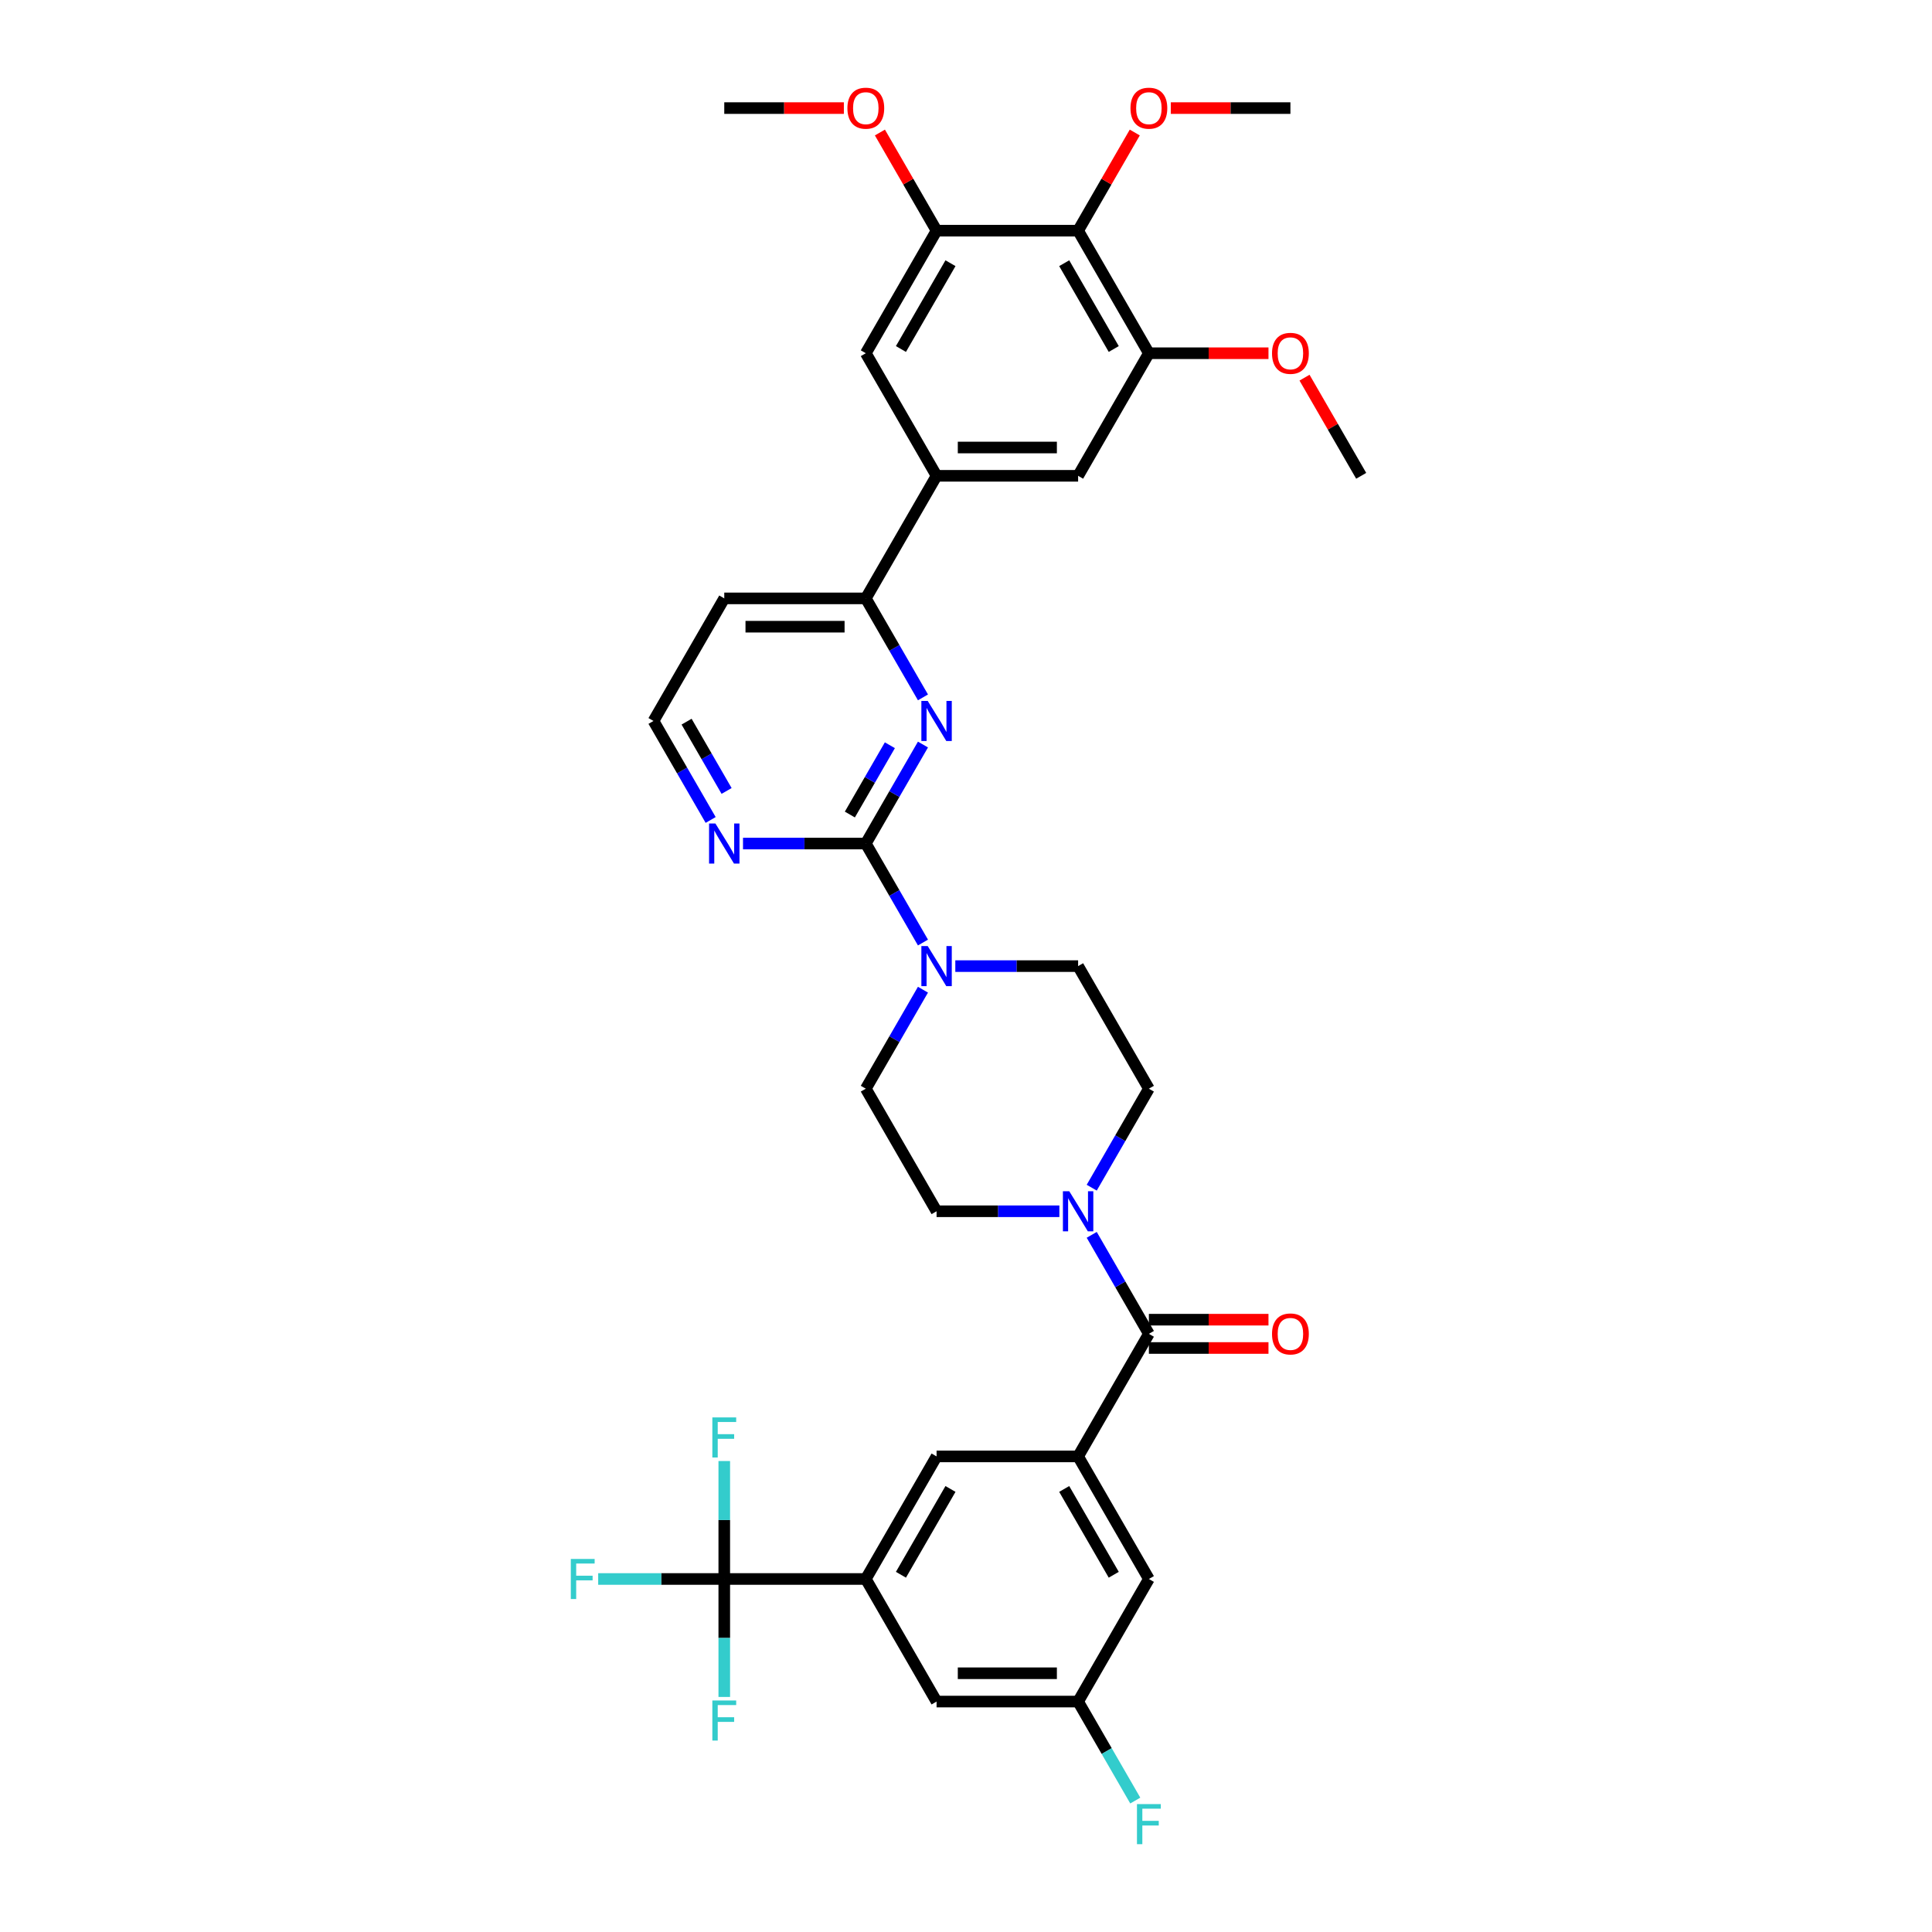 <?xml version='1.0' encoding='iso-8859-1'?>
<svg version='1.1' baseProfile='full'
              xmlns='http://www.w3.org/2000/svg'
                      xmlns:rdkit='http://www.rdkit.org/xml'
                      xmlns:xlink='http://www.w3.org/1999/xlink'
                  xml:space='preserve'
width='1000px' height='1000px' viewBox='0 0 1000 1000'>
<!-- END OF HEADER -->
<rect style='opacity:1.0;fill:#FFFFFF;stroke:none' width='1000' height='1000' x='0' y='0'> </rect>
<path class='bond-0' d='M 448.139,436.614 L 462.931,410.994' style='fill:none;fill-rule:evenodd;stroke:#000000;stroke-width:6px;stroke-linecap:butt;stroke-linejoin:miter;stroke-opacity:1' />
<path class='bond-0' d='M 462.931,410.994 L 477.723,385.374' style='fill:none;fill-rule:evenodd;stroke:#0000FF;stroke-width:6px;stroke-linecap:butt;stroke-linejoin:miter;stroke-opacity:1' />
<path class='bond-0' d='M 439.888,421.602 L 450.242,403.668' style='fill:none;fill-rule:evenodd;stroke:#000000;stroke-width:6px;stroke-linecap:butt;stroke-linejoin:miter;stroke-opacity:1' />
<path class='bond-0' d='M 450.242,403.668 L 460.596,385.734' style='fill:none;fill-rule:evenodd;stroke:#0000FF;stroke-width:6px;stroke-linecap:butt;stroke-linejoin:miter;stroke-opacity:1' />
<path class='bond-4' d='M 448.139,436.614 L 462.931,462.234' style='fill:none;fill-rule:evenodd;stroke:#000000;stroke-width:6px;stroke-linecap:butt;stroke-linejoin:miter;stroke-opacity:1' />
<path class='bond-4' d='M 462.931,462.234 L 477.723,487.854' style='fill:none;fill-rule:evenodd;stroke:#0000FF;stroke-width:6px;stroke-linecap:butt;stroke-linejoin:miter;stroke-opacity:1' />
<path class='bond-15' d='M 448.139,436.614 L 416.359,436.614' style='fill:none;fill-rule:evenodd;stroke:#000000;stroke-width:6px;stroke-linecap:butt;stroke-linejoin:miter;stroke-opacity:1' />
<path class='bond-15' d='M 416.359,436.614 L 384.579,436.614' style='fill:none;fill-rule:evenodd;stroke:#0000FF;stroke-width:6px;stroke-linecap:butt;stroke-linejoin:miter;stroke-opacity:1' />
<path class='bond-11' d='M 477.723,360.964 L 462.931,335.344' style='fill:none;fill-rule:evenodd;stroke:#0000FF;stroke-width:6px;stroke-linecap:butt;stroke-linejoin:miter;stroke-opacity:1' />
<path class='bond-11' d='M 462.931,335.344 L 448.139,309.724' style='fill:none;fill-rule:evenodd;stroke:#000000;stroke-width:6px;stroke-linecap:butt;stroke-linejoin:miter;stroke-opacity:1' />
<path class='bond-1' d='M 594.659,690.393 L 579.867,664.773' style='fill:none;fill-rule:evenodd;stroke:#000000;stroke-width:6px;stroke-linecap:butt;stroke-linejoin:miter;stroke-opacity:1' />
<path class='bond-1' d='M 579.867,664.773 L 565.076,639.153' style='fill:none;fill-rule:evenodd;stroke:#0000FF;stroke-width:6px;stroke-linecap:butt;stroke-linejoin:miter;stroke-opacity:1' />
<path class='bond-3' d='M 594.659,690.393 L 558.029,753.838' style='fill:none;fill-rule:evenodd;stroke:#000000;stroke-width:6px;stroke-linecap:butt;stroke-linejoin:miter;stroke-opacity:1' />
<path class='bond-22' d='M 594.659,697.719 L 625.611,697.719' style='fill:none;fill-rule:evenodd;stroke:#000000;stroke-width:6px;stroke-linecap:butt;stroke-linejoin:miter;stroke-opacity:1' />
<path class='bond-22' d='M 625.611,697.719 L 656.563,697.719' style='fill:none;fill-rule:evenodd;stroke:#FF0000;stroke-width:6px;stroke-linecap:butt;stroke-linejoin:miter;stroke-opacity:1' />
<path class='bond-22' d='M 594.659,683.067 L 625.611,683.067' style='fill:none;fill-rule:evenodd;stroke:#000000;stroke-width:6px;stroke-linecap:butt;stroke-linejoin:miter;stroke-opacity:1' />
<path class='bond-22' d='M 625.611,683.067 L 656.563,683.067' style='fill:none;fill-rule:evenodd;stroke:#FF0000;stroke-width:6px;stroke-linecap:butt;stroke-linejoin:miter;stroke-opacity:1' />
<path class='bond-2' d='M 374.88,817.282 L 448.139,817.282' style='fill:none;fill-rule:evenodd;stroke:#000000;stroke-width:6px;stroke-linecap:butt;stroke-linejoin:miter;stroke-opacity:1' />
<path class='bond-24' d='M 374.88,817.282 L 342.25,817.282' style='fill:none;fill-rule:evenodd;stroke:#000000;stroke-width:6px;stroke-linecap:butt;stroke-linejoin:miter;stroke-opacity:1' />
<path class='bond-24' d='M 342.25,817.282 L 309.62,817.282' style='fill:none;fill-rule:evenodd;stroke:#33CCCC;stroke-width:6px;stroke-linecap:butt;stroke-linejoin:miter;stroke-opacity:1' />
<path class='bond-25' d='M 374.88,817.282 L 374.88,786.755' style='fill:none;fill-rule:evenodd;stroke:#000000;stroke-width:6px;stroke-linecap:butt;stroke-linejoin:miter;stroke-opacity:1' />
<path class='bond-25' d='M 374.88,786.755 L 374.88,756.228' style='fill:none;fill-rule:evenodd;stroke:#33CCCC;stroke-width:6px;stroke-linecap:butt;stroke-linejoin:miter;stroke-opacity:1' />
<path class='bond-26' d='M 374.88,817.282 L 374.88,847.81' style='fill:none;fill-rule:evenodd;stroke:#000000;stroke-width:6px;stroke-linecap:butt;stroke-linejoin:miter;stroke-opacity:1' />
<path class='bond-26' d='M 374.88,847.81 L 374.88,878.337' style='fill:none;fill-rule:evenodd;stroke:#33CCCC;stroke-width:6px;stroke-linecap:butt;stroke-linejoin:miter;stroke-opacity:1' />
<path class='bond-12' d='M 558.029,753.838 L 484.769,753.838' style='fill:none;fill-rule:evenodd;stroke:#000000;stroke-width:6px;stroke-linecap:butt;stroke-linejoin:miter;stroke-opacity:1' />
<path class='bond-16' d='M 558.029,753.838 L 594.659,817.282' style='fill:none;fill-rule:evenodd;stroke:#000000;stroke-width:6px;stroke-linecap:butt;stroke-linejoin:miter;stroke-opacity:1' />
<path class='bond-16' d='M 550.835,770.68 L 576.475,815.092' style='fill:none;fill-rule:evenodd;stroke:#000000;stroke-width:6px;stroke-linecap:butt;stroke-linejoin:miter;stroke-opacity:1' />
<path class='bond-18' d='M 477.723,512.264 L 462.931,537.884' style='fill:none;fill-rule:evenodd;stroke:#0000FF;stroke-width:6px;stroke-linecap:butt;stroke-linejoin:miter;stroke-opacity:1' />
<path class='bond-18' d='M 462.931,537.884 L 448.139,563.503' style='fill:none;fill-rule:evenodd;stroke:#000000;stroke-width:6px;stroke-linecap:butt;stroke-linejoin:miter;stroke-opacity:1' />
<path class='bond-19' d='M 494.469,500.059 L 526.249,500.059' style='fill:none;fill-rule:evenodd;stroke:#0000FF;stroke-width:6px;stroke-linecap:butt;stroke-linejoin:miter;stroke-opacity:1' />
<path class='bond-19' d='M 526.249,500.059 L 558.029,500.059' style='fill:none;fill-rule:evenodd;stroke:#000000;stroke-width:6px;stroke-linecap:butt;stroke-linejoin:miter;stroke-opacity:1' />
<path class='bond-5' d='M 565.076,614.743 L 579.867,589.123' style='fill:none;fill-rule:evenodd;stroke:#0000FF;stroke-width:6px;stroke-linecap:butt;stroke-linejoin:miter;stroke-opacity:1' />
<path class='bond-5' d='M 579.867,589.123 L 594.659,563.503' style='fill:none;fill-rule:evenodd;stroke:#000000;stroke-width:6px;stroke-linecap:butt;stroke-linejoin:miter;stroke-opacity:1' />
<path class='bond-37' d='M 548.329,626.948 L 516.549,626.948' style='fill:none;fill-rule:evenodd;stroke:#0000FF;stroke-width:6px;stroke-linecap:butt;stroke-linejoin:miter;stroke-opacity:1' />
<path class='bond-37' d='M 516.549,626.948 L 484.769,626.948' style='fill:none;fill-rule:evenodd;stroke:#000000;stroke-width:6px;stroke-linecap:butt;stroke-linejoin:miter;stroke-opacity:1' />
<path class='bond-6' d='M 448.139,817.282 L 484.769,753.838' style='fill:none;fill-rule:evenodd;stroke:#000000;stroke-width:6px;stroke-linecap:butt;stroke-linejoin:miter;stroke-opacity:1' />
<path class='bond-6' d='M 466.323,815.092 L 491.964,770.68' style='fill:none;fill-rule:evenodd;stroke:#000000;stroke-width:6px;stroke-linecap:butt;stroke-linejoin:miter;stroke-opacity:1' />
<path class='bond-39' d='M 448.139,817.282 L 484.769,880.727' style='fill:none;fill-rule:evenodd;stroke:#000000;stroke-width:6px;stroke-linecap:butt;stroke-linejoin:miter;stroke-opacity:1' />
<path class='bond-7' d='M 558.029,119.39 L 594.659,182.835' style='fill:none;fill-rule:evenodd;stroke:#000000;stroke-width:6px;stroke-linecap:butt;stroke-linejoin:miter;stroke-opacity:1' />
<path class='bond-7' d='M 550.835,136.233 L 576.475,180.644' style='fill:none;fill-rule:evenodd;stroke:#000000;stroke-width:6px;stroke-linecap:butt;stroke-linejoin:miter;stroke-opacity:1' />
<path class='bond-28' d='M 558.029,119.39 L 572.694,93.99' style='fill:none;fill-rule:evenodd;stroke:#000000;stroke-width:6px;stroke-linecap:butt;stroke-linejoin:miter;stroke-opacity:1' />
<path class='bond-28' d='M 572.694,93.99 L 587.358,68.59' style='fill:none;fill-rule:evenodd;stroke:#FF0000;stroke-width:6px;stroke-linecap:butt;stroke-linejoin:miter;stroke-opacity:1' />
<path class='bond-38' d='M 558.029,119.39 L 484.769,119.39' style='fill:none;fill-rule:evenodd;stroke:#000000;stroke-width:6px;stroke-linecap:butt;stroke-linejoin:miter;stroke-opacity:1' />
<path class='bond-8' d='M 484.769,246.28 L 448.139,309.724' style='fill:none;fill-rule:evenodd;stroke:#000000;stroke-width:6px;stroke-linecap:butt;stroke-linejoin:miter;stroke-opacity:1' />
<path class='bond-13' d='M 484.769,246.28 L 448.139,182.835' style='fill:none;fill-rule:evenodd;stroke:#000000;stroke-width:6px;stroke-linecap:butt;stroke-linejoin:miter;stroke-opacity:1' />
<path class='bond-14' d='M 484.769,246.28 L 558.029,246.28' style='fill:none;fill-rule:evenodd;stroke:#000000;stroke-width:6px;stroke-linecap:butt;stroke-linejoin:miter;stroke-opacity:1' />
<path class='bond-14' d='M 495.758,231.628 L 547.04,231.628' style='fill:none;fill-rule:evenodd;stroke:#000000;stroke-width:6px;stroke-linecap:butt;stroke-linejoin:miter;stroke-opacity:1' />
<path class='bond-9' d='M 484.769,119.39 L 448.139,182.835' style='fill:none;fill-rule:evenodd;stroke:#000000;stroke-width:6px;stroke-linecap:butt;stroke-linejoin:miter;stroke-opacity:1' />
<path class='bond-9' d='M 491.964,136.233 L 466.323,180.644' style='fill:none;fill-rule:evenodd;stroke:#000000;stroke-width:6px;stroke-linecap:butt;stroke-linejoin:miter;stroke-opacity:1' />
<path class='bond-30' d='M 484.769,119.39 L 470.105,93.99' style='fill:none;fill-rule:evenodd;stroke:#000000;stroke-width:6px;stroke-linecap:butt;stroke-linejoin:miter;stroke-opacity:1' />
<path class='bond-30' d='M 470.105,93.99 L 455.44,68.59' style='fill:none;fill-rule:evenodd;stroke:#FF0000;stroke-width:6px;stroke-linecap:butt;stroke-linejoin:miter;stroke-opacity:1' />
<path class='bond-10' d='M 594.659,182.835 L 558.029,246.28' style='fill:none;fill-rule:evenodd;stroke:#000000;stroke-width:6px;stroke-linecap:butt;stroke-linejoin:miter;stroke-opacity:1' />
<path class='bond-31' d='M 594.659,182.835 L 625.611,182.835' style='fill:none;fill-rule:evenodd;stroke:#000000;stroke-width:6px;stroke-linecap:butt;stroke-linejoin:miter;stroke-opacity:1' />
<path class='bond-31' d='M 625.611,182.835 L 656.563,182.835' style='fill:none;fill-rule:evenodd;stroke:#FF0000;stroke-width:6px;stroke-linecap:butt;stroke-linejoin:miter;stroke-opacity:1' />
<path class='bond-27' d='M 448.139,309.724 L 374.88,309.724' style='fill:none;fill-rule:evenodd;stroke:#000000;stroke-width:6px;stroke-linecap:butt;stroke-linejoin:miter;stroke-opacity:1' />
<path class='bond-27' d='M 437.151,324.376 L 385.869,324.376' style='fill:none;fill-rule:evenodd;stroke:#000000;stroke-width:6px;stroke-linecap:butt;stroke-linejoin:miter;stroke-opacity:1' />
<path class='bond-29' d='M 367.833,424.409 L 353.042,398.789' style='fill:none;fill-rule:evenodd;stroke:#0000FF;stroke-width:6px;stroke-linecap:butt;stroke-linejoin:miter;stroke-opacity:1' />
<path class='bond-29' d='M 353.042,398.789 L 338.25,373.169' style='fill:none;fill-rule:evenodd;stroke:#000000;stroke-width:6px;stroke-linecap:butt;stroke-linejoin:miter;stroke-opacity:1' />
<path class='bond-29' d='M 376.085,409.397 L 365.731,391.463' style='fill:none;fill-rule:evenodd;stroke:#0000FF;stroke-width:6px;stroke-linecap:butt;stroke-linejoin:miter;stroke-opacity:1' />
<path class='bond-29' d='M 365.731,391.463 L 355.376,373.529' style='fill:none;fill-rule:evenodd;stroke:#000000;stroke-width:6px;stroke-linecap:butt;stroke-linejoin:miter;stroke-opacity:1' />
<path class='bond-23' d='M 594.659,817.282 L 558.029,880.727' style='fill:none;fill-rule:evenodd;stroke:#000000;stroke-width:6px;stroke-linecap:butt;stroke-linejoin:miter;stroke-opacity:1' />
<path class='bond-17' d='M 484.769,880.727 L 558.029,880.727' style='fill:none;fill-rule:evenodd;stroke:#000000;stroke-width:6px;stroke-linecap:butt;stroke-linejoin:miter;stroke-opacity:1' />
<path class='bond-17' d='M 495.758,866.075 L 547.04,866.075' style='fill:none;fill-rule:evenodd;stroke:#000000;stroke-width:6px;stroke-linecap:butt;stroke-linejoin:miter;stroke-opacity:1' />
<path class='bond-21' d='M 448.139,563.503 L 484.769,626.948' style='fill:none;fill-rule:evenodd;stroke:#000000;stroke-width:6px;stroke-linecap:butt;stroke-linejoin:miter;stroke-opacity:1' />
<path class='bond-20' d='M 558.029,500.059 L 594.659,563.503' style='fill:none;fill-rule:evenodd;stroke:#000000;stroke-width:6px;stroke-linecap:butt;stroke-linejoin:miter;stroke-opacity:1' />
<path class='bond-32' d='M 558.029,880.727 L 572.821,906.347' style='fill:none;fill-rule:evenodd;stroke:#000000;stroke-width:6px;stroke-linecap:butt;stroke-linejoin:miter;stroke-opacity:1' />
<path class='bond-32' d='M 572.821,906.347 L 587.612,931.967' style='fill:none;fill-rule:evenodd;stroke:#33CCCC;stroke-width:6px;stroke-linecap:butt;stroke-linejoin:miter;stroke-opacity:1' />
<path class='bond-36' d='M 374.88,309.724 L 338.25,373.169' style='fill:none;fill-rule:evenodd;stroke:#000000;stroke-width:6px;stroke-linecap:butt;stroke-linejoin:miter;stroke-opacity:1' />
<path class='bond-33' d='M 606.014,55.945 L 636.966,55.945' style='fill:none;fill-rule:evenodd;stroke:#FF0000;stroke-width:6px;stroke-linecap:butt;stroke-linejoin:miter;stroke-opacity:1' />
<path class='bond-33' d='M 636.966,55.945 L 667.919,55.945' style='fill:none;fill-rule:evenodd;stroke:#000000;stroke-width:6px;stroke-linecap:butt;stroke-linejoin:miter;stroke-opacity:1' />
<path class='bond-35' d='M 436.784,55.945 L 405.832,55.945' style='fill:none;fill-rule:evenodd;stroke:#FF0000;stroke-width:6px;stroke-linecap:butt;stroke-linejoin:miter;stroke-opacity:1' />
<path class='bond-35' d='M 405.832,55.945 L 374.88,55.945' style='fill:none;fill-rule:evenodd;stroke:#000000;stroke-width:6px;stroke-linecap:butt;stroke-linejoin:miter;stroke-opacity:1' />
<path class='bond-34' d='M 675.219,195.479 L 689.884,220.88' style='fill:none;fill-rule:evenodd;stroke:#FF0000;stroke-width:6px;stroke-linecap:butt;stroke-linejoin:miter;stroke-opacity:1' />
<path class='bond-34' d='M 689.884,220.88 L 704.548,246.28' style='fill:none;fill-rule:evenodd;stroke:#000000;stroke-width:6px;stroke-linecap:butt;stroke-linejoin:miter;stroke-opacity:1' />
<path  class='atom-1' d='M 480.183 362.796
L 486.982 373.784
Q 487.656 374.869, 488.74 376.832
Q 489.824 378.795, 489.883 378.913
L 489.883 362.796
L 492.637 362.796
L 492.637 383.543
L 489.795 383.543
L 482.498 371.528
Q 481.648 370.121, 480.74 368.51
Q 479.861 366.898, 479.597 366.4
L 479.597 383.543
L 476.901 383.543
L 476.901 362.796
L 480.183 362.796
' fill='#0000FF'/>
<path  class='atom-5' d='M 480.183 489.685
L 486.982 500.674
Q 487.656 501.758, 488.74 503.722
Q 489.824 505.685, 489.883 505.802
L 489.883 489.685
L 492.637 489.685
L 492.637 510.432
L 489.795 510.432
L 482.498 498.418
Q 481.648 497.011, 480.74 495.399
Q 479.861 493.788, 479.597 493.289
L 479.597 510.432
L 476.901 510.432
L 476.901 489.685
L 480.183 489.685
' fill='#0000FF'/>
<path  class='atom-6' d='M 553.443 616.575
L 560.241 627.563
Q 560.915 628.648, 562 630.611
Q 563.084 632.574, 563.143 632.692
L 563.143 616.575
L 565.897 616.575
L 565.897 637.322
L 563.055 637.322
L 555.758 625.307
Q 554.908 623.901, 554 622.289
Q 553.121 620.677, 552.857 620.179
L 552.857 637.322
L 550.161 637.322
L 550.161 616.575
L 553.443 616.575
' fill='#0000FF'/>
<path  class='atom-16' d='M 370.294 426.24
L 377.092 437.229
Q 377.766 438.313, 378.85 440.277
Q 379.935 442.24, 379.993 442.357
L 379.993 426.24
L 382.748 426.24
L 382.748 446.987
L 379.905 446.987
L 372.609 434.973
Q 371.759 433.566, 370.85 431.955
Q 369.971 430.343, 369.708 429.845
L 369.708 446.987
L 367.012 446.987
L 367.012 426.24
L 370.294 426.24
' fill='#0000FF'/>
<path  class='atom-23' d='M 658.395 690.451
Q 658.395 685.47, 660.856 682.686
Q 663.318 679.902, 667.919 679.902
Q 672.519 679.902, 674.981 682.686
Q 677.442 685.47, 677.442 690.451
Q 677.442 695.492, 674.951 698.364
Q 672.461 701.206, 667.919 701.206
Q 663.347 701.206, 660.856 698.364
Q 658.395 695.521, 658.395 690.451
M 667.919 698.862
Q 671.083 698.862, 672.783 696.752
Q 674.512 694.613, 674.512 690.451
Q 674.512 686.378, 672.783 684.327
Q 671.083 682.246, 667.919 682.246
Q 664.754 682.246, 663.025 684.298
Q 661.325 686.349, 661.325 690.451
Q 661.325 694.642, 663.025 696.752
Q 664.754 698.862, 667.919 698.862
' fill='#FF0000'/>
<path  class='atom-25' d='M 295.452 806.909
L 307.789 806.909
L 307.789 809.282
L 298.235 809.282
L 298.235 815.583
L 306.734 815.583
L 306.734 817.986
L 298.235 817.986
L 298.235 827.656
L 295.452 827.656
L 295.452 806.909
' fill='#33CCCC'/>
<path  class='atom-26' d='M 368.711 733.649
L 381.048 733.649
L 381.048 736.023
L 371.495 736.023
L 371.495 742.323
L 379.993 742.323
L 379.993 744.726
L 371.495 744.726
L 371.495 754.396
L 368.711 754.396
L 368.711 733.649
' fill='#33CCCC'/>
<path  class='atom-27' d='M 368.711 880.168
L 381.048 880.168
L 381.048 882.542
L 371.495 882.542
L 371.495 888.842
L 379.993 888.842
L 379.993 891.245
L 371.495 891.245
L 371.495 900.916
L 368.711 900.916
L 368.711 880.168
' fill='#33CCCC'/>
<path  class='atom-29' d='M 585.135 56.004
Q 585.135 51.022, 587.597 48.238
Q 590.058 45.455, 594.659 45.455
Q 599.26 45.455, 601.721 48.238
Q 604.183 51.022, 604.183 56.004
Q 604.183 61.044, 601.692 63.916
Q 599.201 66.758, 594.659 66.758
Q 590.087 66.758, 587.597 63.916
Q 585.135 61.074, 585.135 56.004
M 594.659 64.414
Q 597.824 64.414, 599.523 62.304
Q 601.252 60.165, 601.252 56.004
Q 601.252 51.931, 599.523 49.879
Q 597.824 47.799, 594.659 47.799
Q 591.494 47.799, 589.765 49.85
Q 588.065 51.901, 588.065 56.004
Q 588.065 60.194, 589.765 62.304
Q 591.494 64.414, 594.659 64.414
' fill='#FF0000'/>
<path  class='atom-31' d='M 438.616 56.004
Q 438.616 51.022, 441.077 48.238
Q 443.539 45.455, 448.139 45.455
Q 452.74 45.455, 455.202 48.238
Q 457.663 51.022, 457.663 56.004
Q 457.663 61.044, 455.172 63.916
Q 452.682 66.758, 448.139 66.758
Q 443.568 66.758, 441.077 63.916
Q 438.616 61.074, 438.616 56.004
M 448.139 64.414
Q 451.304 64.414, 453.004 62.304
Q 454.733 60.165, 454.733 56.004
Q 454.733 51.931, 453.004 49.879
Q 451.304 47.799, 448.139 47.799
Q 444.975 47.799, 443.246 49.85
Q 441.546 51.901, 441.546 56.004
Q 441.546 60.194, 443.246 62.304
Q 444.975 64.414, 448.139 64.414
' fill='#FF0000'/>
<path  class='atom-32' d='M 658.395 182.893
Q 658.395 177.912, 660.856 175.128
Q 663.318 172.344, 667.919 172.344
Q 672.519 172.344, 674.981 175.128
Q 677.442 177.912, 677.442 182.893
Q 677.442 187.934, 674.951 190.805
Q 672.461 193.648, 667.919 193.648
Q 663.347 193.648, 660.856 190.805
Q 658.395 187.963, 658.395 182.893
M 667.919 191.304
Q 671.083 191.304, 672.783 189.194
Q 674.512 187.055, 674.512 182.893
Q 674.512 178.82, 672.783 176.769
Q 671.083 174.688, 667.919 174.688
Q 664.754 174.688, 663.025 176.74
Q 661.325 178.791, 661.325 182.893
Q 661.325 187.084, 663.025 189.194
Q 664.754 191.304, 667.919 191.304
' fill='#FF0000'/>
<path  class='atom-33' d='M 588.49 933.798
L 600.827 933.798
L 600.827 936.172
L 591.274 936.172
L 591.274 942.472
L 599.772 942.472
L 599.772 944.875
L 591.274 944.875
L 591.274 954.545
L 588.49 954.545
L 588.49 933.798
' fill='#33CCCC'/>
</svg>
